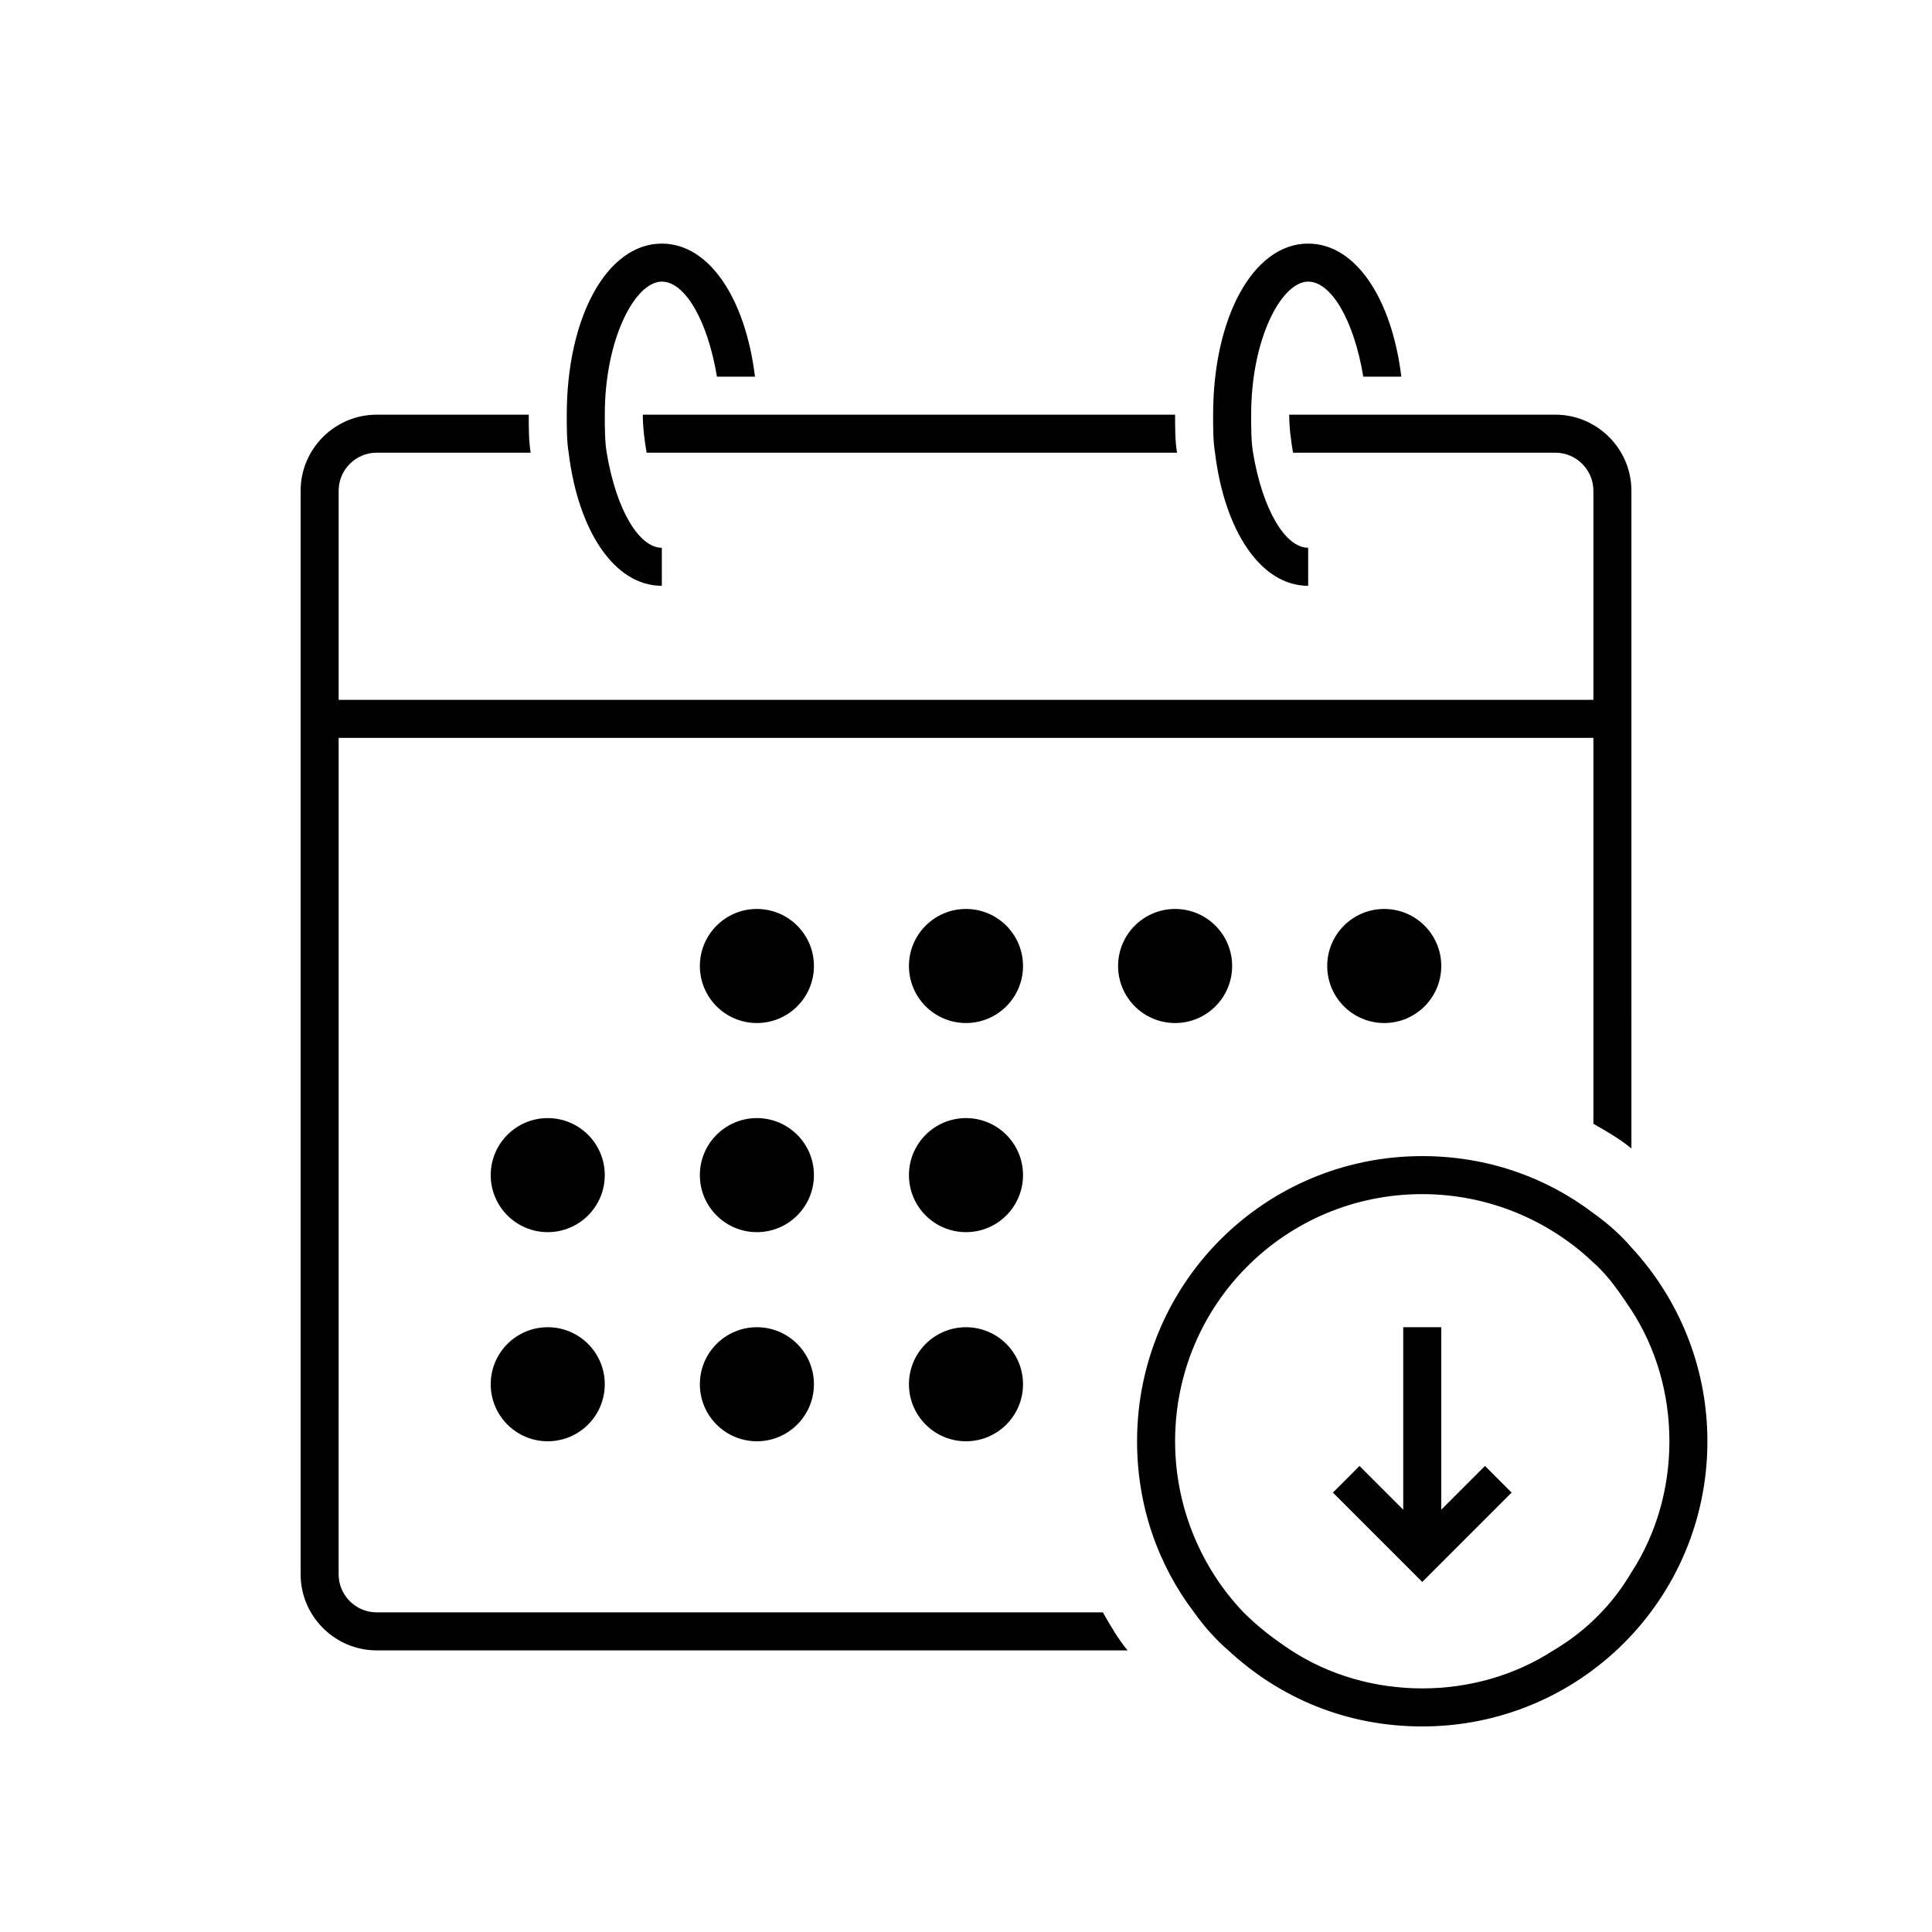 <?xml version="1.0" encoding="UTF-8"?>
<!-- Uploaded to: SVG Repo, www.svgrepo.com, Generator: SVG Repo Mixer Tools -->
<svg fill="#000000" width="800px" height="800px" version="1.1" viewBox="144 144 512 512" xmlns="http://www.w3.org/2000/svg">
 <g>
  <path d="m455.42 253.89h-141.07c0 3.527 0.504 7.055 1.008 10.078h140.56c-0.504-3.027-0.504-6.551-0.504-10.078z"/>
  <path d="m319.39 218.63c6.047 0 12.09 10.078 14.609 25.191h10.078c-2.519-20.656-12.09-35.266-24.688-35.266-14.609 0-25.191 19.648-25.191 45.344 0 3.527 0 7.055 0.504 10.078 2.519 20.656 12.09 35.266 24.688 35.266v-10.078c-6.047 0-12.09-10.078-14.609-25.191-0.504-3.023-0.504-6.551-0.504-10.078-0.004-20.152 8.059-35.266 15.113-35.266z"/>
  <path d="m490.68 218.63c6.047 0 12.09 10.078 14.609 25.191h10.078c-2.519-20.656-12.09-35.266-24.688-35.266-14.609 0-25.191 19.648-25.191 45.344 0 3.527 0 7.055 0.504 10.078 2.519 20.656 12.09 35.266 24.688 35.266v-10.078c-6.047 0-12.09-10.078-14.609-25.191-0.504-3.023-0.504-6.551-0.504-10.078 0-20.152 8.062-35.266 15.113-35.266z"/>
  <path d="m359.7 400c0 8.348-6.769 15.113-15.117 15.113s-15.113-6.766-15.113-15.113 6.766-15.117 15.113-15.117 15.117 6.769 15.117 15.117"/>
  <path d="m470.53 400c0 8.348-6.766 15.113-15.113 15.113-8.348 0-15.113-6.766-15.113-15.113s6.766-15.117 15.113-15.117c8.348 0 15.113 6.769 15.113 15.117"/>
  <path d="m525.95 400c0 8.348-6.766 15.113-15.113 15.113-8.348 0-15.113-6.766-15.113-15.113s6.766-15.117 15.113-15.117c8.348 0 15.113 6.769 15.113 15.117"/>
  <path d="m415.11 400c0 8.348-6.766 15.113-15.113 15.113s-15.117-6.766-15.117-15.113 6.769-15.117 15.117-15.117 15.113 6.769 15.113 15.117"/>
  <path d="m304.27 455.42c0 8.348-6.766 15.113-15.113 15.113s-15.113-6.766-15.113-15.113c0-8.348 6.766-15.113 15.113-15.113s15.113 6.766 15.113 15.113"/>
  <path d="m359.7 455.42c0 8.348-6.769 15.113-15.117 15.113s-15.113-6.766-15.113-15.113c0-8.348 6.766-15.113 15.113-15.113s15.117 6.766 15.117 15.113"/>
  <path d="m415.11 455.42c0 8.348-6.766 15.113-15.113 15.113s-15.117-6.766-15.117-15.113c0-8.348 6.769-15.113 15.117-15.113s15.113 6.766 15.113 15.113"/>
  <path d="m304.27 510.84c0 8.348-6.766 15.113-15.113 15.113s-15.113-6.766-15.113-15.113c0-8.348 6.766-15.113 15.113-15.113s15.113 6.766 15.113 15.113"/>
  <path d="m359.7 510.84c0 8.348-6.769 15.113-15.117 15.113s-15.113-6.766-15.113-15.113c0-8.348 6.766-15.113 15.113-15.113s15.117 6.766 15.117 15.113"/>
  <path d="m415.11 510.84c0 8.348-6.766 15.113-15.113 15.113s-15.117-6.766-15.117-15.113c0-8.348 6.769-15.113 15.117-15.113s15.113 6.766 15.113 15.113"/>
  <path d="m243.82 581.37h199c-2.519-3.023-4.535-6.551-6.551-10.078h-192.45c-5.543 0-10.078-4.535-10.078-10.078l0.004-221.67h332.52v102.27c3.527 2.016 7.055 4.031 10.078 6.551l-0.004-174.32c0-11.082-9.07-20.152-20.152-20.152h-70.535c0 3.527 0.504 7.055 1.008 10.078l69.527-0.004c5.543 0 10.078 4.535 10.078 10.078v55.418h-332.52v-55.418c0-5.543 4.535-10.078 10.078-10.078h40.809c-0.508-3.023-0.508-6.547-0.508-10.074h-40.305c-11.082 0-20.152 9.07-20.152 20.152v287.17c0 11.082 9.07 20.152 20.152 20.152z"/>
  <path d="m596.48 525.95c0-19.648-7.559-37.785-20.152-51.387-3.023-3.527-6.551-6.551-10.078-9.07-12.594-9.574-28.215-15.113-45.344-15.113-41.816 0-75.57 33.754-75.57 75.57 0 17.129 5.543 32.746 15.113 45.344 2.519 3.527 5.543 7.055 9.07 10.078 13.602 12.594 31.234 20.152 51.387 20.152 41.82 0 75.574-33.758 75.574-75.574zm-122.93 45.344c-11.082-11.586-18.137-27.711-18.137-45.344 0-36.273 29.223-65.496 65.496-65.496 17.633 0 33.754 7.055 45.344 18.137 4.031 3.527 7.055 8.062 10.078 12.594 6.551 10.078 10.078 22.168 10.078 34.762s-3.527 24.688-10.078 34.762c-5.039 8.566-12.09 15.617-20.656 20.656-10.078 6.551-22.168 10.078-34.762 10.078s-24.688-3.527-34.762-10.078c-4.539-3.016-8.57-6.039-12.602-10.07z"/>
  <path d="m544.59 539.55-7.055-7.055-11.59 11.59v-48.367h-10.074v48.367l-11.59-11.59-7.051 7.055 23.68 23.68z"/>
 </g>
</svg>